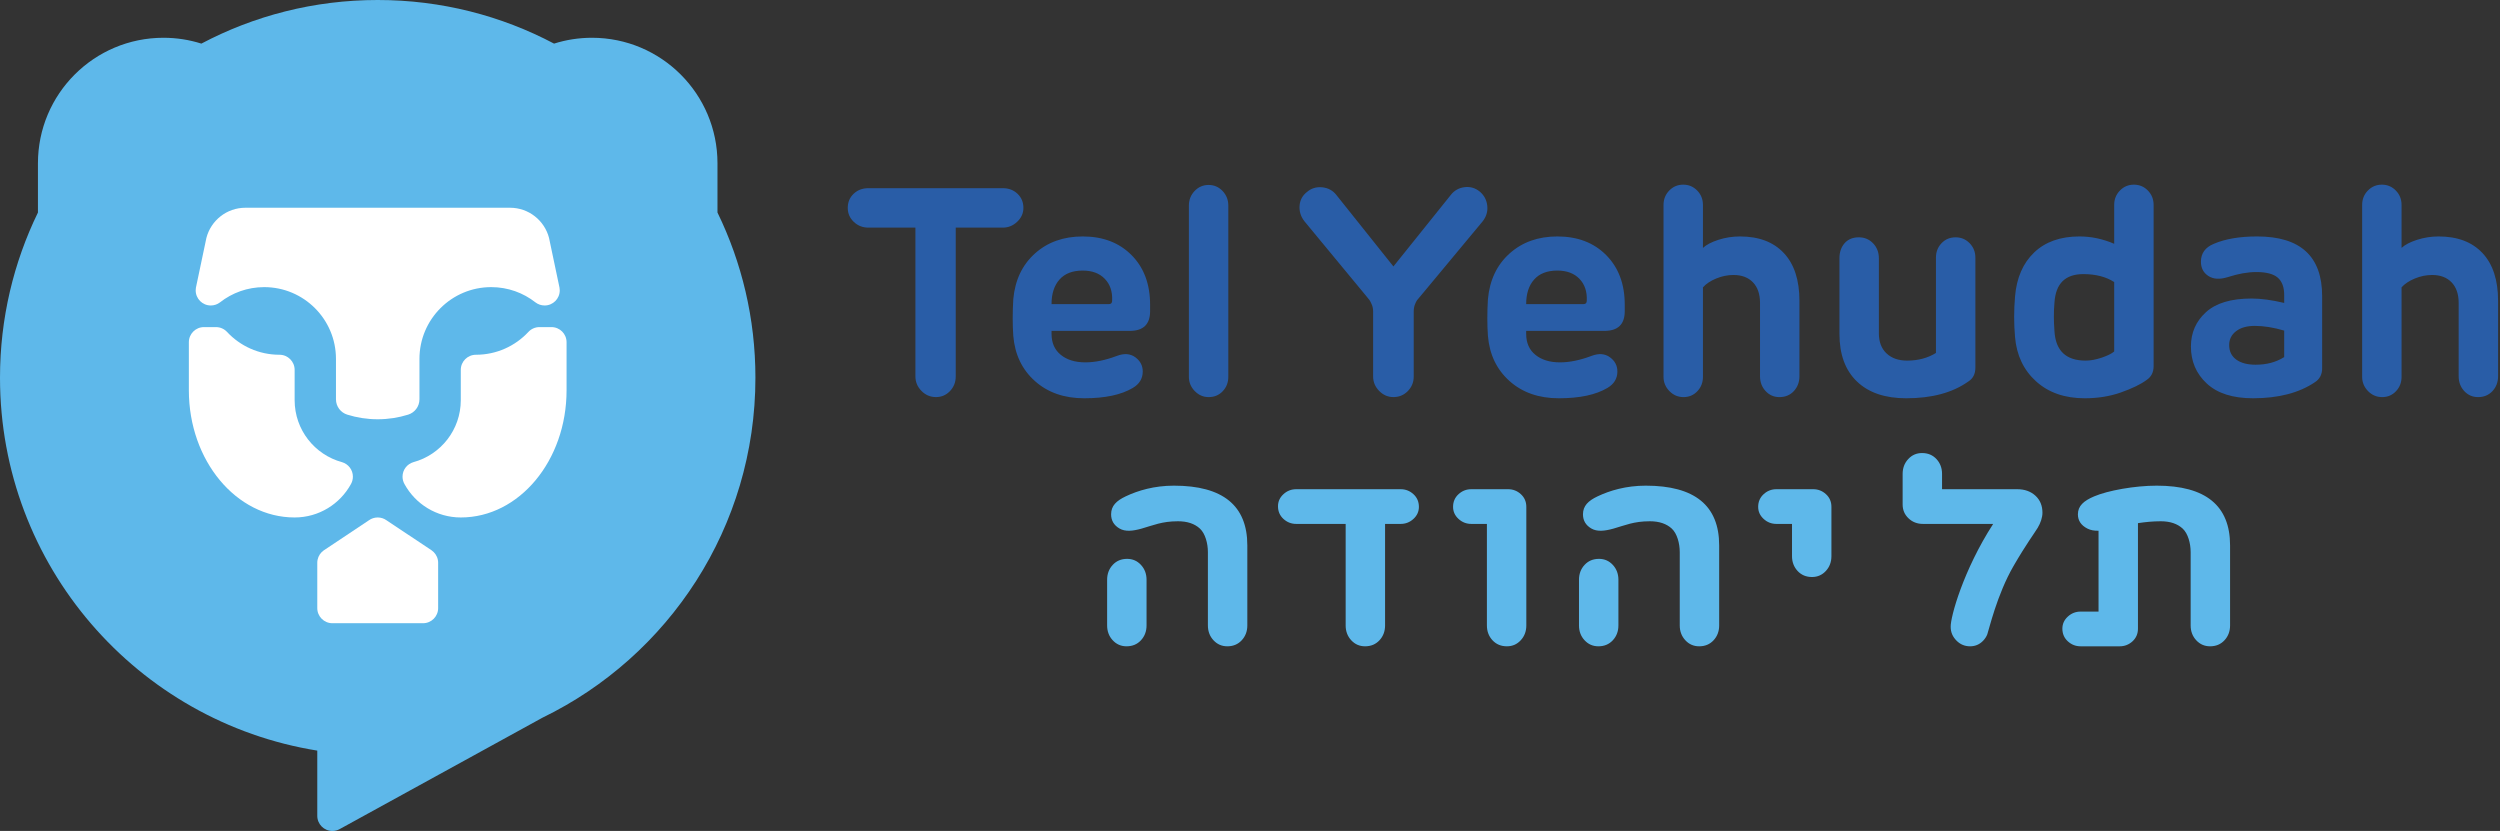 <?xml version="1.0" encoding="UTF-8"?>
<svg xmlns="http://www.w3.org/2000/svg" width="1056" height="351" viewBox="0 0 1056 351" fill="none">
  <rect x="0" y="0" width="1056" height="351" fill="#333333" stroke="none"/>
  <path d="M303.063 89.769V68.969C303.063 39.69 279.328 15.954 250.044 15.954C244.465 15.954 239.086 16.821 234.03 18.421C211.794 6.66 186.449 -6.19888e-06 159.545 -6.19888e-06C132.642 -6.19888e-06 107.297 6.66 85.061 18.421C80.005 16.821 74.626 15.954 69.047 15.954C39.763 15.954 16.027 39.69 16.027 68.969V89.769C5.762 110.848 0 134.524 0 159.545C0 238.972 58.038 304.837 134.018 317.058V344.618C134.018 348.142 136.876 351 140.4 351C141.503 351 142.538 350.722 143.44 350.23L229.157 303.145C282.395 277.29 319.091 222.703 319.091 159.545C319.091 134.524 313.329 110.848 303.063 89.769Z" fill="#5EB8EA"></path>
  <path d="M140.4 263.25C136.876 263.25 134.018 260.392 134.018 256.868V237.718C134.018 235.954 134.734 234.359 135.887 233.205C136.161 232.932 136.457 232.686 136.776 232.462L155.844 219.758C156.888 219.015 158.164 218.577 159.545 218.577C160.927 218.577 162.203 219.015 163.247 219.758L182.315 232.462C182.634 232.686 182.93 232.932 183.204 233.205C184.357 234.359 185.073 235.954 185.073 237.718V256.868C185.073 260.392 182.215 263.25 178.691 263.25H140.4ZM227.872 138.167C226.026 138.167 224.362 138.951 223.195 140.204C217.661 146.144 209.775 149.85 201.018 149.85C197.495 149.85 194.636 152.708 194.636 156.232V169.036C194.636 181.554 186.158 192.084 174.634 195.211C171.976 195.981 170.03 198.434 170.03 201.337C170.03 202.463 170.322 203.516 170.832 204.433C175.427 212.861 184.366 218.577 194.645 218.577C219.32 218.577 239.318 194.532 239.318 164.87V144.548C239.318 141.025 236.465 138.167 232.936 138.167H227.872ZM103.659 87.75C95.736 87.75 89.081 93.161 87.185 100.491L82.754 121.524C82.69 121.893 82.658 122.271 82.658 122.654C82.658 126.182 85.512 129.036 89.04 129.036C90.49 129.036 91.83 128.553 92.901 127.737C98.052 123.693 104.543 121.282 111.6 121.282C128.343 121.282 141.913 134.857 141.913 151.596V168.667C141.913 171.726 143.937 174.306 146.713 175.154C150.766 176.416 155.078 177.1 159.545 177.1C164.013 177.1 168.325 176.416 172.377 175.154C175.158 174.306 177.178 171.726 177.178 168.667V151.596C177.178 134.857 190.748 121.282 207.491 121.282C214.548 121.282 221.039 123.693 226.19 127.737C227.261 128.553 228.601 129.036 230.055 129.036C233.579 129.036 236.437 126.182 236.437 122.654C236.437 122.271 236.401 121.893 236.337 121.524L231.911 100.491C230.01 93.161 223.354 87.75 215.432 87.75H103.659ZM86.155 138.167C82.631 138.167 79.773 141.025 79.773 144.548V164.87C79.773 194.532 99.771 218.577 124.445 218.577C134.725 218.577 143.664 212.861 148.263 204.433C148.769 203.516 149.061 202.463 149.061 201.337C149.061 198.434 147.115 195.981 144.457 195.211C132.933 192.084 124.455 181.554 124.455 169.036V156.232C124.455 152.708 121.596 149.85 118.073 149.85C109.316 149.85 101.43 146.144 95.896 140.204C94.734 138.951 93.07 138.167 91.219 138.167H86.155Z" fill="white"></path>
  <path d="M941.984 230.37V264.18C941.984 266.664 941.195 268.757 939.622 270.452C938.05 272.153 936.021 273 933.537 273C931.217 273 929.266 272.153 927.693 270.452C926.12 268.757 925.332 266.664 925.332 264.18V233.228C925.332 229.499 924.21 225.36 921.968 223.286C919.725 221.217 916.639 220.182 912.709 220.182C909.409 220.182 906.159 220.505 903.073 220.98V265.543C903.073 267.699 902.307 269.477 900.776 270.89C899.239 272.294 897.439 273 895.369 273H878.849C876.78 273 874.979 272.294 873.448 270.89C871.911 269.477 871.146 267.699 871.146 265.543C871.146 263.555 871.911 261.86 873.448 260.451C874.979 259.043 876.78 258.336 878.849 258.336H886.421V224.18C884.639 224.23 883.066 223.961 881.703 223.263C879.036 221.896 877.705 219.89 877.705 217.237C877.705 213.677 880.185 211.534 884.602 209.656C890.401 207.195 901.687 205.143 910.986 205.143C931.65 205.143 941.984 213.554 941.984 230.37ZM859.75 209.369C861.737 211.193 862.731 213.595 862.731 216.581C862.731 218.568 861.969 220.861 860.743 222.917C859.517 224.973 855.843 229.868 850.519 239.072C843.49 251.225 840.144 266.022 839.428 267.954C839.05 268.921 838.475 269.805 837.714 270.603C836.957 271.4 836.114 272.002 835.184 272.403C834.259 272.8 833.251 273 832.157 273C831.027 273 829.978 272.795 829.012 272.385C828.05 271.979 827.166 271.364 826.368 270.543C825.566 269.723 824.969 268.839 824.567 267.881C824.171 266.929 823.97 265.903 823.97 264.809C823.815 260.67 829.372 240.695 841.917 221.299H812.241C809.839 221.299 807.811 220.515 806.156 218.937C804.497 217.365 803.672 215.418 803.672 213.098V200.184C803.672 197.7 804.456 195.607 806.033 193.911C807.605 192.211 809.552 191.363 811.872 191.363C814.356 191.363 816.385 192.211 817.962 193.911C819.535 195.607 820.323 197.7 820.323 200.184V206.639H852.046C855.191 206.639 857.762 207.55 859.75 209.369ZM771.298 208.749C772.829 210.158 773.595 211.94 773.595 214.092V234.906C773.595 237.39 772.811 239.482 771.234 241.183C769.661 242.878 767.715 243.731 765.394 243.731C762.91 243.731 760.881 242.878 759.304 241.183C757.732 239.482 756.943 237.39 756.943 234.906V221.299H750.361C748.286 221.299 746.486 220.597 744.954 219.188C743.423 217.78 742.652 216.079 742.652 214.092C742.652 211.94 743.423 210.158 744.954 208.749C746.486 207.341 748.286 206.639 750.361 206.639H765.891C767.961 206.639 769.761 207.341 771.298 208.749ZM526.869 230.37V264.18C526.869 266.664 526.081 268.757 524.508 270.452C522.931 272.153 520.902 273 518.418 273C516.098 273 514.151 272.153 512.579 270.452C511.001 268.757 510.217 266.664 510.217 264.18V233.228C510.217 229.499 509.091 225.36 506.849 223.286C504.606 221.217 501.52 220.182 497.59 220.182C490.771 220.182 487.193 221.873 482.238 223.277C478.404 224.357 475.295 224.631 472.911 223.263C470.527 221.896 469.333 219.89 469.333 217.237C469.333 213.677 471.553 211.534 475.505 209.656C480.697 207.195 487.544 205.143 495.867 205.143C516.535 205.143 526.869 213.554 526.869 230.37ZM726.178 230.37V264.18C726.178 266.664 725.389 268.757 723.817 270.452C722.244 272.153 720.216 273 717.731 273C715.411 273 713.46 272.153 711.892 270.452C710.315 268.757 709.526 266.664 709.526 264.18V233.228C709.526 229.499 708.405 225.36 706.162 223.286C703.919 221.217 700.833 220.182 696.904 220.182C690.084 220.182 686.506 221.873 681.551 223.277C677.717 224.357 674.608 224.631 672.224 223.263C669.84 221.896 668.646 219.89 668.646 217.237C668.646 213.677 670.866 211.534 674.818 209.656C680.01 207.195 686.857 205.143 695.181 205.143C715.849 205.143 726.178 213.554 726.178 230.37ZM642.421 208.749C643.953 210.158 644.719 211.94 644.719 214.092V264.18C644.719 266.664 643.935 268.757 642.357 270.452C640.785 272.153 638.838 273 636.518 273C634.034 273 632.005 272.153 630.428 270.452C628.855 268.757 628.067 266.664 628.067 264.18V221.299H621.48C619.415 221.299 617.61 220.597 616.078 219.188C614.546 217.78 613.776 216.079 613.776 214.092C613.776 211.94 614.546 210.158 616.078 208.749C617.61 207.341 619.415 206.639 621.48 206.639H637.015C639.084 206.639 640.885 207.341 642.421 208.749ZM597.046 208.749C598.578 210.158 599.344 211.94 599.344 214.092C599.344 216.079 598.578 217.78 597.046 219.188C595.51 220.597 593.71 221.299 591.64 221.299H585.053V264.18C585.053 266.664 584.269 268.757 582.692 270.452C581.119 272.153 579.091 273 576.606 273C574.286 273 572.34 272.153 570.767 270.452C569.19 268.757 568.406 266.664 568.406 264.18V221.299H547.528C545.459 221.299 543.658 220.597 542.122 219.188C540.59 217.78 539.824 215.997 539.824 213.846C539.824 211.854 540.59 210.158 542.122 208.749C543.658 207.341 545.459 206.639 547.528 206.639H591.64C593.71 206.639 595.51 207.341 597.046 208.749ZM476.102 236.063C473.613 236.063 471.585 236.911 470.012 238.612C468.439 240.307 467.651 242.4 467.651 244.889V264.18C467.651 266.664 468.435 268.757 470.012 270.452C471.585 272.153 473.531 273 475.851 273C478.336 273 480.364 272.153 481.941 270.452C483.514 268.757 484.303 266.664 484.303 264.18V244.889C484.303 242.4 483.514 240.307 481.941 238.612C480.369 236.911 478.418 236.063 476.102 236.063ZM681.255 238.612C682.827 240.307 683.616 242.4 683.616 244.889V264.18C683.616 266.664 682.827 268.757 681.255 270.452C679.677 272.153 677.649 273 675.165 273C672.844 273 670.898 272.153 669.325 270.452C667.748 268.757 666.964 266.664 666.964 264.18V244.889C666.964 242.4 667.752 240.307 669.325 238.612C670.898 236.911 672.926 236.063 675.411 236.063C677.731 236.063 679.682 236.911 681.255 238.612Z" fill="#5EB8EA"></path>
  <path d="M504.606 80.671C506.224 78.975 508.189 78.123 510.509 78.123C512.829 78.123 514.798 78.975 516.412 80.671C518.03 82.371 518.837 84.422 518.837 86.825V159.163C518.837 161.569 518.049 163.598 516.476 165.253C514.903 166.912 512.911 167.737 510.509 167.737C508.271 167.737 506.324 166.889 504.67 165.193C503.01 163.493 502.185 161.483 502.185 159.163V86.825C502.185 84.422 502.992 82.371 504.606 80.671ZM444.17 128.457H468.407C469.314 128.457 469.77 127.96 469.77 126.966C469.939 123.156 468.904 120.092 466.666 117.768C464.428 115.452 461.319 114.289 457.344 114.289C453.036 114.289 449.763 115.552 447.525 118.082C445.291 120.607 444.17 124.067 444.17 128.457ZM485.802 128.708V131.443C485.802 136.99 482.944 139.767 477.228 139.767H444.17V141.011C444.17 144.822 445.474 147.785 448.086 149.895C450.693 152.011 454.153 153.063 458.461 153.063C462.522 153.063 466.953 152.156 471.762 150.333C474.825 149.171 477.415 149.357 479.53 150.889C481.64 152.425 482.698 154.431 482.698 156.92C482.698 159.901 481.289 162.221 478.472 163.876C473.581 166.78 466.748 168.229 457.964 168.229C449.512 168.229 442.575 165.804 437.15 160.959C431.721 156.109 428.676 149.754 428.015 141.882C427.682 137.159 427.682 131.981 428.015 126.346C428.758 118.31 431.803 111.887 437.15 107.082C442.492 102.278 449.225 99.876 457.344 99.876C465.877 99.876 472.756 102.506 477.975 107.766C483.195 113.027 485.802 120.006 485.802 128.708ZM386.674 159.031V96.147H366.79C364.388 96.147 362.337 95.335 360.641 93.722C358.941 92.108 358.093 90.139 358.093 87.819C358.093 85.416 358.918 83.429 360.577 81.852C362.232 80.279 364.306 79.49 366.79 79.49H423.589C426.073 79.49 428.142 80.279 429.802 81.852C431.456 83.429 432.286 85.416 432.286 87.819C432.286 90.057 431.415 92.003 429.674 93.658C427.937 95.317 425.904 96.147 423.589 96.147H403.7V159.031C403.7 161.433 402.893 163.484 401.28 165.184C399.661 166.88 397.692 167.728 395.376 167.728C392.97 167.728 390.918 166.862 389.222 165.121C387.522 163.379 386.674 161.351 386.674 159.031Z" fill="#295DA7"></path>
  <path d="M1014.42 86.574V104.721C1015.83 103.395 1018 102.255 1020.95 101.302C1023.89 100.35 1026.93 99.876 1030.08 99.876C1038.04 99.876 1044.21 102.214 1048.6 106.896C1052.99 111.577 1055.19 118.31 1055.19 127.089V158.917C1055.19 161.401 1054.4 163.493 1052.83 165.193C1051.25 166.889 1049.22 167.737 1046.74 167.737C1044.42 167.737 1042.47 166.889 1040.9 165.193C1039.32 163.493 1038.54 161.401 1038.54 158.917V127.96C1038.54 124.231 1037.54 121.332 1035.55 119.263C1033.56 117.193 1030.83 116.154 1027.35 116.154C1024.87 116.154 1022.42 116.651 1020.02 117.644C1017.61 118.638 1015.75 119.883 1014.42 121.373V159.163C1014.42 161.569 1013.64 163.598 1012.06 165.253C1010.49 166.912 1008.54 167.737 1006.22 167.737C1003.9 167.737 1001.91 166.889 1000.25 165.193C998.6 163.493 997.77 161.483 997.77 159.163V86.574C997.77 84.172 998.577 82.143 1000.2 80.484C1001.81 78.829 1003.78 78 1006.1 78C1008.42 78 1010.38 78.829 1012 80.484C1013.62 82.143 1014.42 84.172 1014.42 86.574ZM952.787 154.057C957.428 154.057 961.444 152.981 964.844 150.83V139.643C960.368 138.317 956.224 137.656 952.418 137.656C949.1 137.656 946.469 138.399 944.523 139.89C942.576 141.385 941.605 143.331 941.605 145.733C941.605 148.386 942.599 150.438 944.587 151.883C946.574 153.337 949.309 154.057 952.787 154.057ZM980.876 125.102V155.552C980.876 158.119 979.883 160.07 977.895 161.392C971.181 165.95 962.438 168.229 951.671 168.229C943.137 168.229 936.632 166.155 932.16 162.012C927.684 157.873 925.446 152.653 925.446 146.353C925.446 140.555 927.561 135.728 931.787 131.876C936.012 128.024 942.431 126.096 951.051 126.096C955.026 126.096 959.625 126.716 964.844 127.96V124.605C964.844 121.291 963.933 118.848 962.109 117.271C960.286 115.698 957.264 114.909 953.038 114.909C949.473 114.909 945.498 115.616 941.104 117.024C937.708 118.1 934.955 117.954 932.84 116.591C930.729 115.224 929.671 113.214 929.671 110.561C929.671 107 931.495 104.47 935.142 102.98C939.946 100.91 946.036 99.876 953.412 99.876C971.718 99.876 980.876 108.281 980.876 125.102ZM867.804 139.89C868.301 148.177 872.691 152.32 880.978 152.32C883.048 152.32 885.304 151.906 887.752 151.076C890.191 150.251 891.955 149.38 893.031 148.469V119.135C889.553 116.901 885.204 115.78 879.984 115.78C872.358 115.78 868.301 119.8 867.804 127.837C867.472 131.566 867.472 135.586 867.804 139.89ZM851.152 125.225C851.813 117.357 854.507 111.162 859.23 106.645C863.952 102.132 870.33 99.876 878.366 99.876C883.339 99.876 888.226 100.91 893.031 102.98V86.574C893.031 84.172 893.842 82.143 895.456 80.484C897.07 78.829 899.039 78 901.359 78C903.679 78 905.649 78.829 907.262 80.484C908.876 82.143 909.687 84.172 909.687 86.574V154.682C909.687 157.248 908.694 159.199 906.702 160.521C904.217 162.344 900.634 164.086 895.953 165.741C891.271 167.4 886.157 168.229 880.604 168.229C872.153 168.229 865.297 165.845 860.037 161.082C854.772 156.318 851.813 150.082 851.152 142.379C850.651 136.744 850.651 131.028 851.152 125.225ZM776.982 141.011V109.07C776.982 106.504 777.707 104.388 779.156 102.734C780.606 101.075 782.616 100.245 785.183 100.245C787.585 100.245 789.595 101.097 791.213 102.793C792.827 104.493 793.634 106.586 793.634 109.07V140.76C793.634 144.407 794.71 147.247 796.866 149.275C799.017 151.304 801.917 152.32 805.563 152.32C810.204 152.32 814.265 151.245 817.743 149.089V108.824C817.743 106.421 818.532 104.388 820.105 102.734C821.677 101.075 823.669 100.245 826.072 100.245C828.392 100.245 830.361 101.075 831.975 102.734C833.589 104.388 834.4 106.421 834.4 108.824V155.302C834.4 157.955 833.402 159.901 831.414 161.146C824.786 165.868 816.048 168.229 805.194 168.229C796.246 168.229 789.303 165.868 784.376 161.146C779.443 156.418 776.982 149.709 776.982 141.011ZM719.322 86.574V104.721C720.731 103.395 722.905 102.255 725.845 101.302C728.786 100.35 731.831 99.876 734.98 99.876C742.935 99.876 749.107 102.214 753.497 106.896C757.891 111.577 760.084 118.31 760.084 127.089V158.917C760.084 161.401 759.3 163.493 757.722 165.193C756.15 166.889 754.121 167.737 751.632 167.737C749.312 167.737 747.366 166.889 745.793 165.193C744.22 163.493 743.432 161.401 743.432 158.917V127.96C743.432 124.231 742.438 121.332 740.451 119.263C738.459 117.193 735.728 116.154 732.245 116.154C729.761 116.154 727.318 116.651 724.915 117.644C722.509 118.638 720.649 119.883 719.322 121.373V159.163C719.322 161.569 718.534 163.598 716.961 165.253C715.384 166.912 713.437 167.737 711.121 167.737C708.797 167.737 706.809 166.889 705.155 165.193C703.495 163.493 702.67 161.483 702.67 159.163V86.574C702.67 84.172 703.477 82.143 705.091 80.484C706.709 78.829 708.674 78 710.994 78C713.314 78 715.283 78.829 716.897 80.484C718.515 82.143 719.322 84.172 719.322 86.574ZM644.655 128.457H668.892C669.799 128.457 670.255 127.96 670.255 126.966C670.424 123.156 669.389 120.092 667.151 117.768C664.913 115.452 661.808 114.289 657.829 114.289C653.521 114.289 650.248 115.552 648.01 118.082C645.772 120.607 644.655 124.067 644.655 128.457ZM686.292 128.708V131.443C686.292 136.99 683.429 139.767 677.713 139.767H644.655V141.011C644.655 144.822 645.959 147.785 648.571 149.895C651.183 152.011 654.638 153.063 658.946 153.063C663.007 153.063 667.438 152.156 672.247 150.333C675.31 149.171 677.9 149.357 680.015 150.889C682.125 152.425 683.183 154.431 683.183 156.92C683.183 159.901 681.774 162.221 678.957 163.876C674.066 166.78 667.233 168.229 658.449 168.229C649.997 168.229 643.059 165.804 637.635 160.959C632.206 156.109 629.161 149.754 628.5 141.882C628.167 137.159 628.167 131.981 628.5 126.346C629.243 118.31 632.288 111.887 637.635 107.082C642.977 102.278 649.71 99.876 657.829 99.876C666.362 99.876 673.241 102.506 678.46 107.766C683.68 113.027 686.292 120.006 686.292 128.708ZM576.524 124.354L551.047 93.535C549.475 91.547 548.768 89.355 548.937 86.948C549.101 84.546 550.136 82.599 552.041 81.108C553.864 79.536 556.021 78.87 558.505 79.117C560.989 79.367 562.981 80.443 564.472 82.348L588.581 112.548L612.814 82.348C614.309 80.443 616.251 79.349 618.658 79.057C621.06 78.765 623.212 79.408 625.117 80.981C626.941 82.558 627.98 84.546 628.226 86.948C628.477 89.355 627.811 91.547 626.239 93.535L600.511 124.482C599.517 125.644 598.875 126.406 598.587 126.78C598.296 127.153 597.986 127.773 597.653 128.644C597.32 129.515 597.156 130.49 597.156 131.566V159.031C597.156 161.433 596.326 163.484 594.672 165.184C593.012 166.88 590.984 167.728 588.581 167.728C586.261 167.728 584.251 166.862 582.555 165.121C580.855 163.379 580.007 161.351 580.007 159.031V131.566C580.007 130.49 579.82 129.515 579.446 128.644C579.073 127.773 578.74 127.135 578.453 126.716C578.161 126.305 577.518 125.517 576.524 124.354Z" fill="#295DA7"></path>
</svg>
